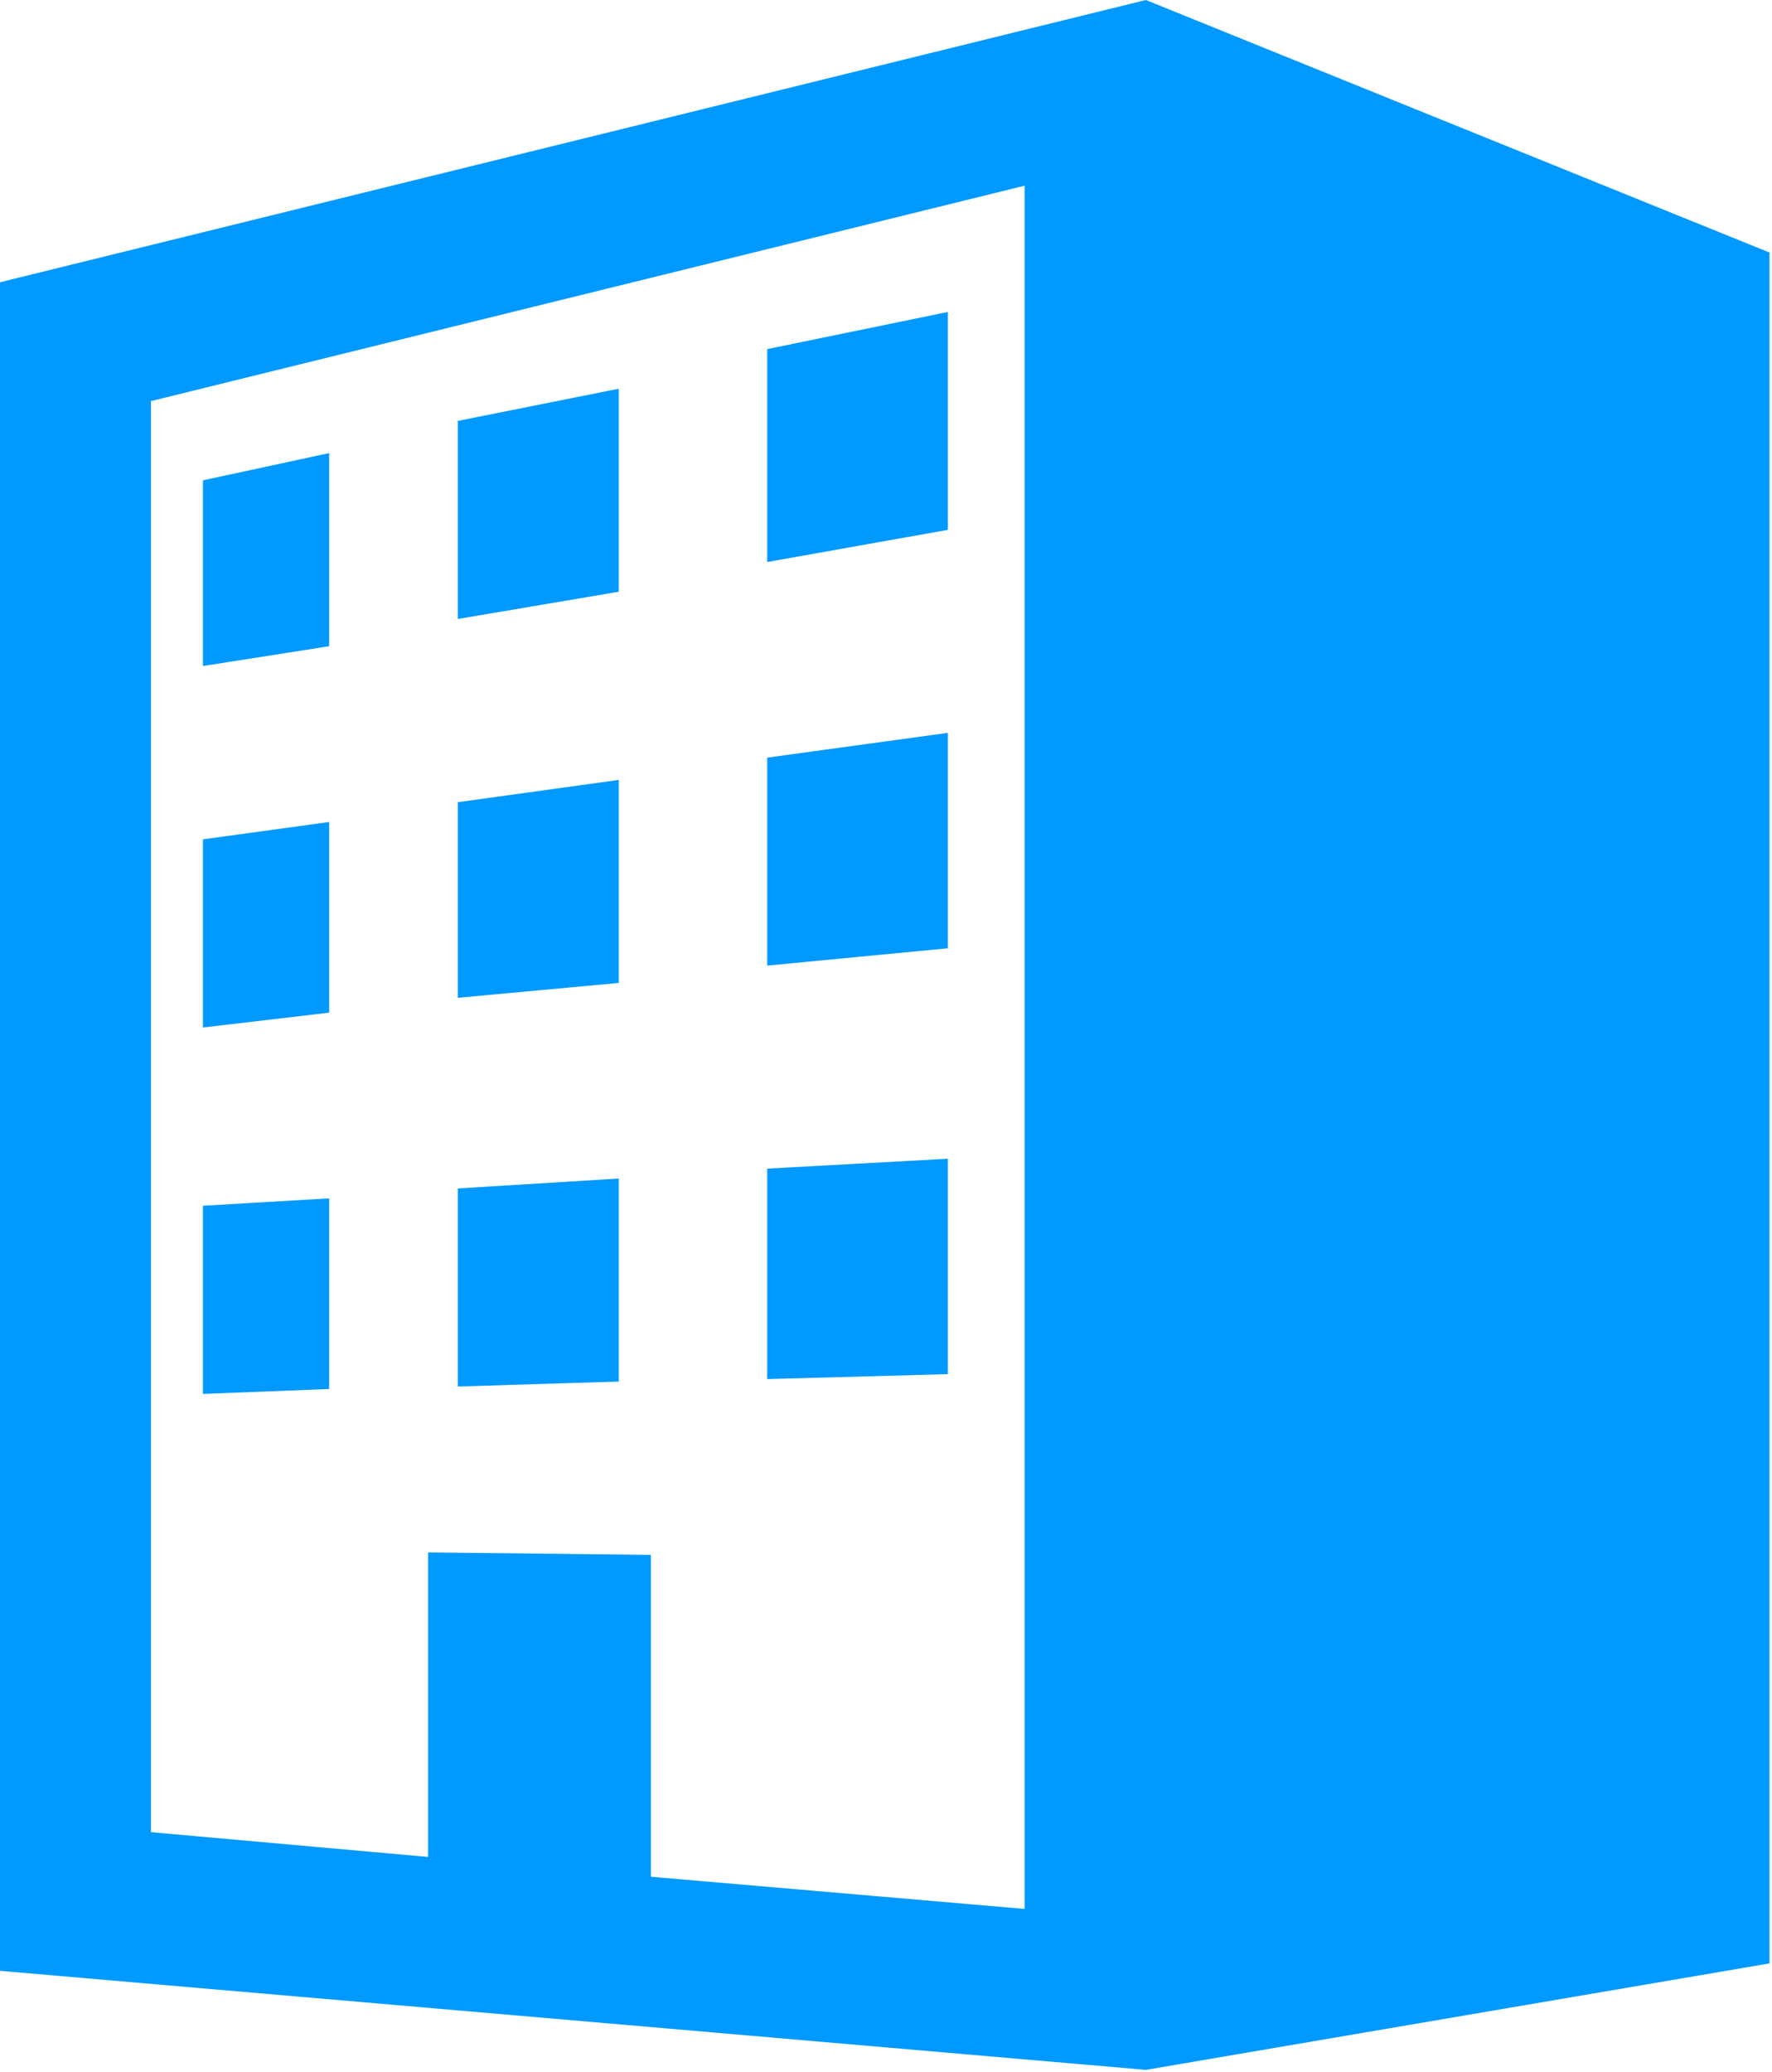 <?xml version="1.0" encoding="utf-8"?>
<!-- Generator: Adobe Illustrator 24.0.3, SVG Export Plug-In . SVG Version: 6.00 Build 0)  -->
<svg version="1.1" id="レイヤー_1" xmlns="http://www.w3.org/2000/svg" xmlns:xlink="http://www.w3.org/1999/xlink" x="0px"
	 y="0px" viewBox="0 0 71.6 83.7" style="enable-background:new 0 0 71.6 83.7;" xml:space="preserve">
<style type="text/css">
	.st0{fill:#0099FF;}
</style>
<g>
	<path class="st0" d="M46.3,0L0,11.4v68.2l46.3,4l25.2-4.3V10.2L46.3,0z M41.4,77.1l-15.1-1.3v-13l-9-0.1V75L6.1,74V16.2l35.3-8.7
		V77.1z"/>
	<polygon class="st0" points="38.3,12.6 31,14.1 31,22.7 38.3,21.4 	"/>
	<polygon class="st0" points="13.3,18.3 8.2,19.4 8.2,26.9 13.3,26.1 	"/>
	<polygon class="st0" points="25,15.7 18.5,17 18.5,25 25,23.9 	"/>
	<polygon class="st0" points="13.3,33.2 8.2,33.9 8.2,41.5 13.3,40.9 	"/>
	<polygon class="st0" points="25,31.5 18.5,32.4 18.5,40.3 25,39.7 	"/>
	<polygon class="st0" points="38.3,29.6 31,30.6 31,39 38.3,38.3 	"/>
	<polygon class="st0" points="38.3,46.8 31,47.2 31,55.7 38.3,55.5 	"/>
	<polygon class="st0" points="25,47.6 18.5,48 18.5,56 25,55.8 	"/>
	<polygon class="st0" points="13.3,48.4 8.2,48.7 8.2,56.3 13.3,56.1 	"/>
</g>
</svg>
